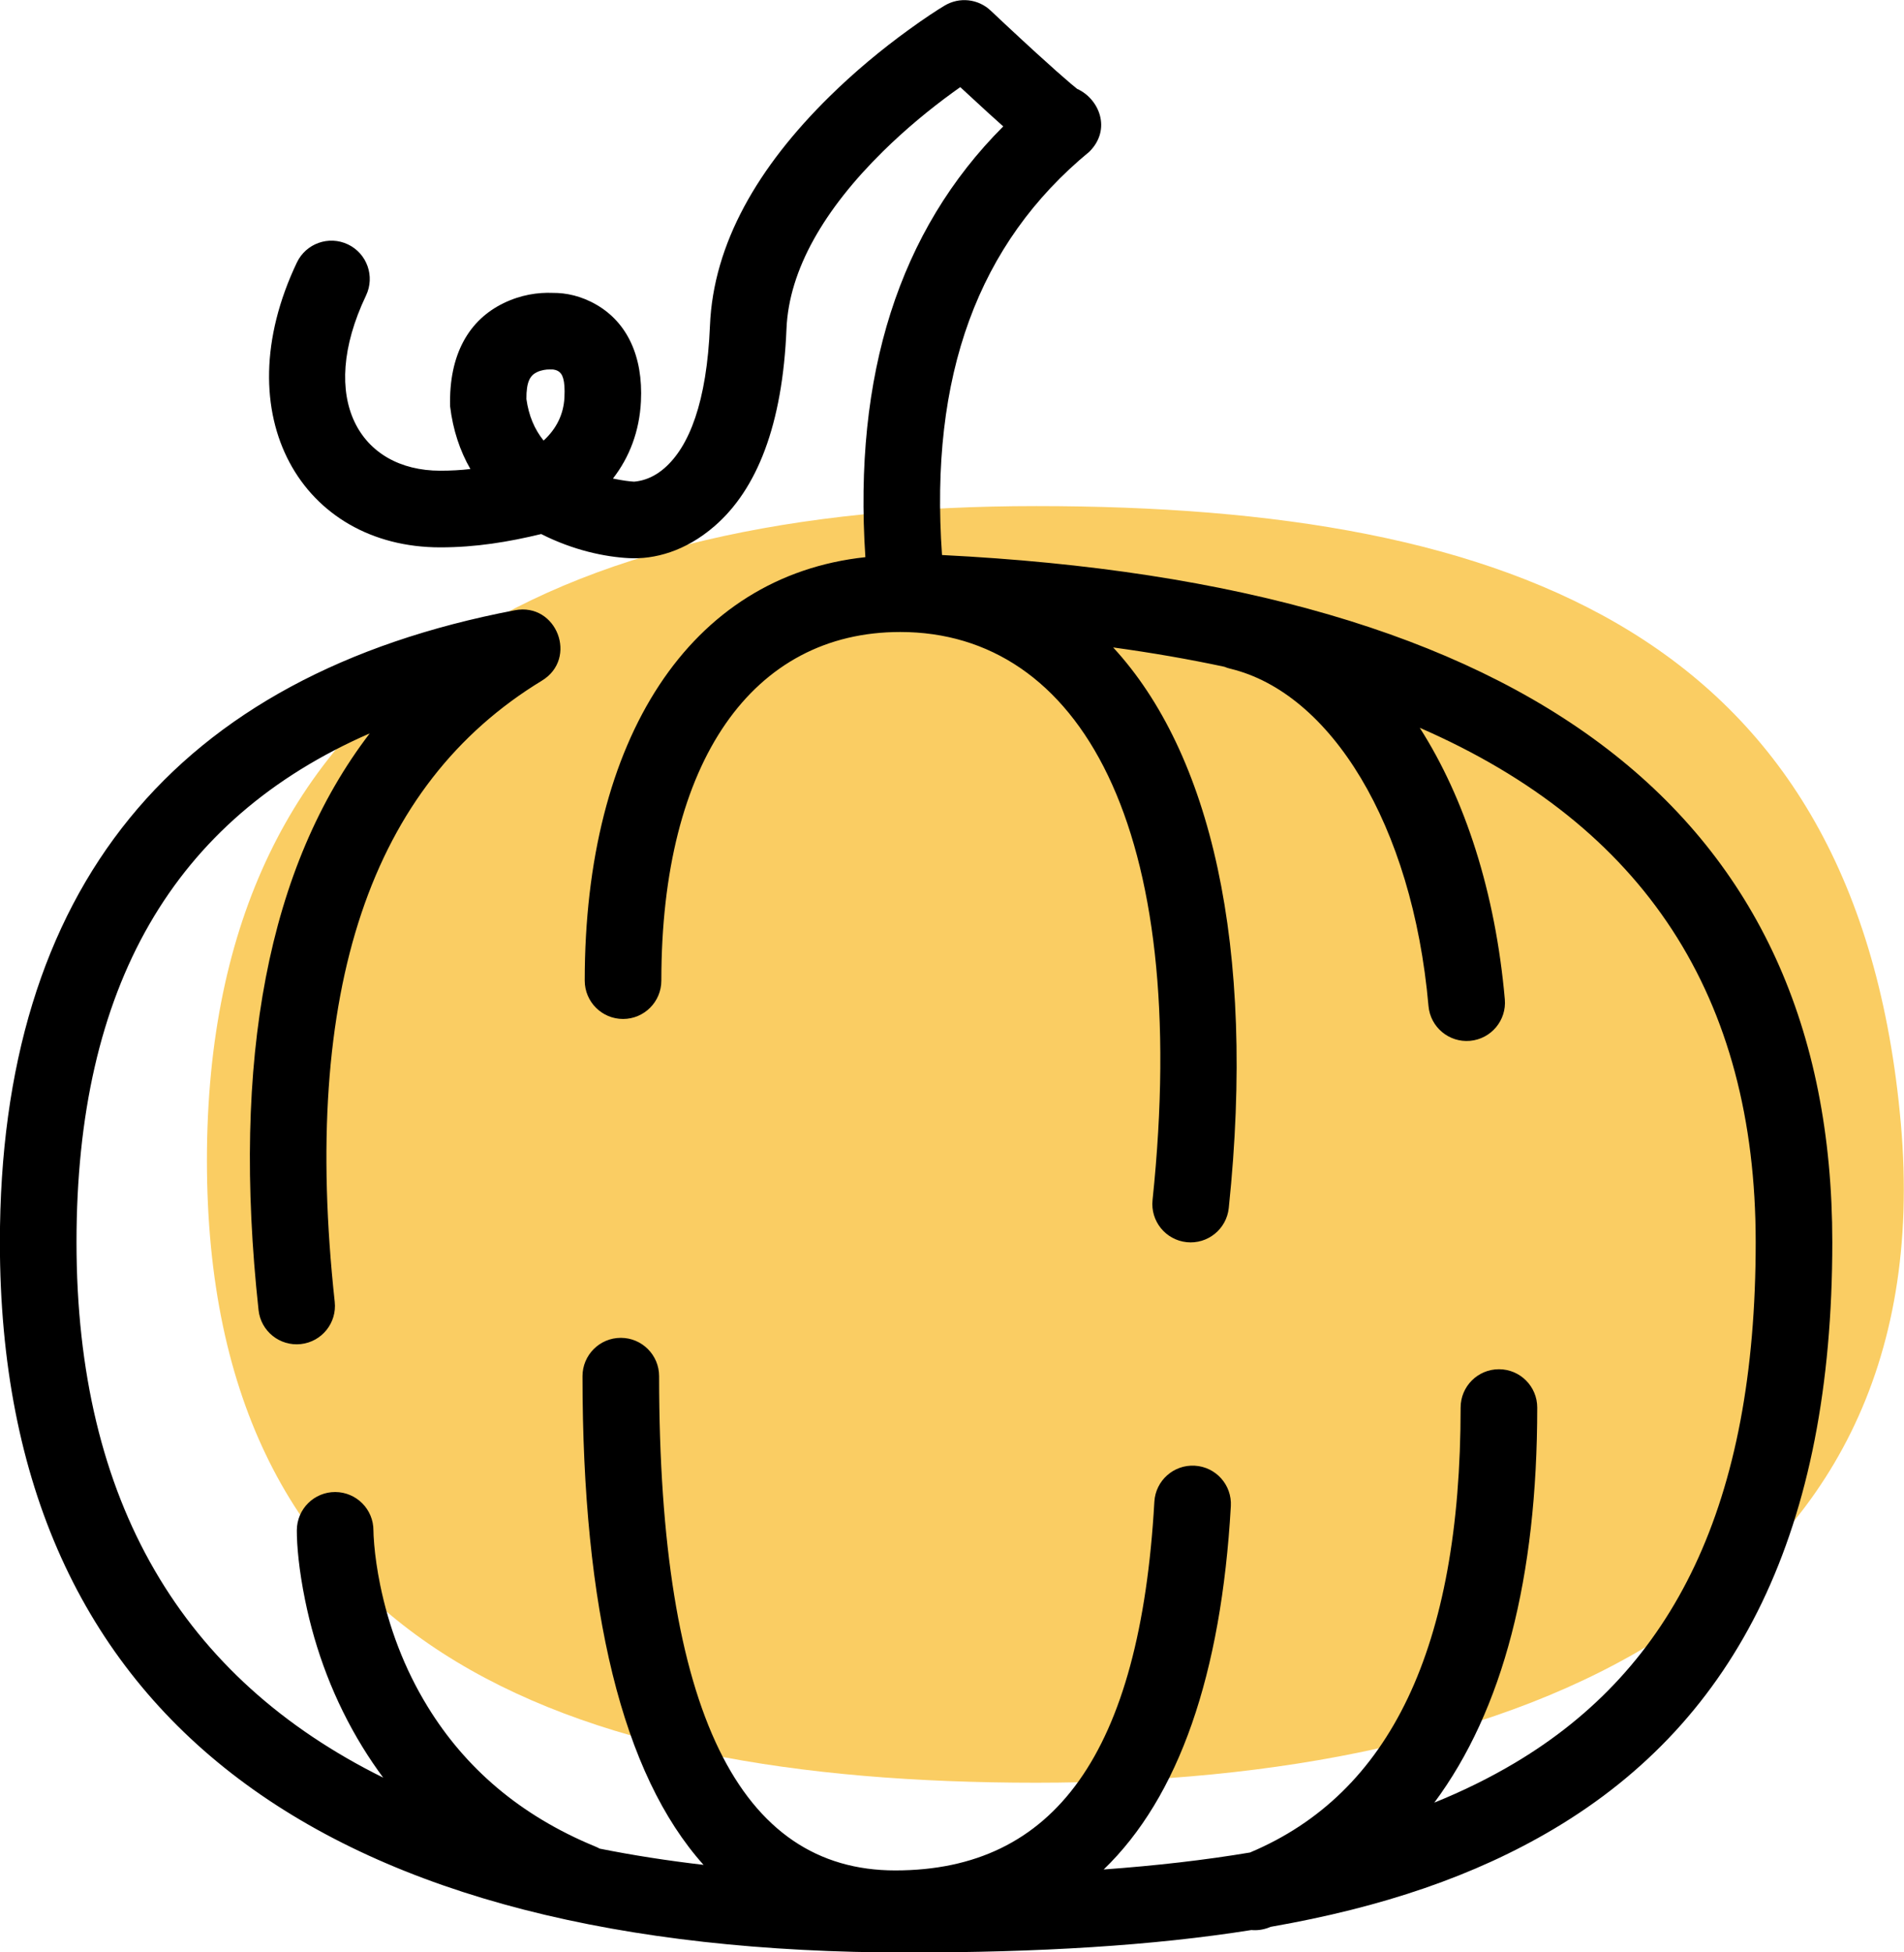 <svg xmlns="http://www.w3.org/2000/svg" fill="none" viewBox="7.48 6.74 72.6 74.44">
<path fill-rule="evenodd" clip-rule="evenodd" d="M15.37 50.984C15.37 69.42 28.752 74.715 46.994 74.715C65.238 74.715 81.597 68.14 79.96 49.584C78.322 31.029 65.238 26.037 46.994 26.037C28.752 26.037 15.37 32.548 15.37 50.984Z" fill="#FACD63"/>
<path fill-rule="evenodd" clip-rule="evenodd" d="M31.656 25.106C31.681 25.105 31.806 25.094 31.969 25.052C32.25 24.978 32.533 24.835 32.811 24.594C33.758 23.774 34.431 22.073 34.551 19.156C34.68 16.021 36.386 13.101 39.103 10.426C40.061 9.482 41.083 8.635 42.105 7.893C42.722 7.444 43.209 7.126 43.503 6.951C44.064 6.616 44.779 6.695 45.254 7.144C45.361 7.245 45.55 7.423 45.795 7.652C46.203 8.033 46.615 8.415 47.004 8.77C47.596 9.309 48.009 9.675 48.31 9.93C48.405 10.01 48.487 10.077 48.552 10.129C49.39 10.506 49.875 11.667 49.019 12.523C44.767 16.024 42.918 21.069 43.399 27.903C65.805 29.023 77.346 37.787 77.346 54.106C77.346 65.067 73.742 72.31 66.722 76.48C63.717 78.265 60.194 79.467 55.931 80.21C55.905 80.22 55.88 80.23 55.854 80.24C55.637 80.324 55.413 80.352 55.196 80.332C51.431 80.93 47.1 81.189 42.058 81.189C20.246 81.189 7.476 72.57 7.476 54.106C7.476 40.649 14.118 32.489 27.11 30.009C28.708 29.704 29.532 31.849 28.142 32.694C21.623 36.659 18.95 44.465 20.243 56.379C20.33 57.182 19.751 57.903 18.949 57.99C18.147 58.077 17.426 57.498 17.339 56.695C16.302 47.139 17.698 39.773 21.578 34.704C14.073 37.98 10.397 44.38 10.397 54.106C10.397 64.03 14.45 70.739 22.091 74.521C21.813 74.146 21.552 73.76 21.307 73.362C20.207 71.573 19.503 69.666 19.114 67.758C18.877 66.596 18.797 65.67 18.798 65.09C18.801 64.28 19.458 63.628 20.264 63.631C21.071 63.635 21.722 64.291 21.719 65.098C21.719 65.184 21.726 65.368 21.749 65.636C21.789 66.097 21.862 66.615 21.976 67.173C22.301 68.765 22.887 70.354 23.795 71.829C25.213 74.135 27.292 75.96 30.178 77.147C30.237 77.171 30.293 77.198 30.346 77.228C31.61 77.481 32.93 77.687 34.306 77.847C31.206 74.389 29.691 68.112 29.691 59.214C29.691 58.407 30.345 57.752 31.152 57.752C31.958 57.752 32.612 58.407 32.612 59.214C32.612 72.05 35.709 78.059 41.616 78.059C47.681 78.059 50.952 73.606 51.496 64.003C51.541 63.197 52.231 62.581 53.036 62.627C53.842 62.672 54.458 63.362 54.412 64.168C54.048 70.595 52.428 75.26 49.564 78.023C51.571 77.877 53.425 77.664 55.142 77.376C60.473 75.136 63.174 69.587 63.174 60.41C63.174 59.603 63.828 58.949 64.635 58.949C65.441 58.949 66.095 59.603 66.095 60.41C66.095 66.895 64.793 71.943 62.171 75.474C63.264 75.032 64.281 74.531 65.231 73.966C71.306 70.357 74.425 64.09 74.425 54.106C74.425 44.768 70.215 38.237 61.615 34.49C63.344 37.195 64.5 40.77 64.859 44.843C64.93 45.647 64.336 46.356 63.532 46.427C62.729 46.498 62.02 45.904 61.949 45.1C61.337 38.147 58.197 33.151 54.392 32.238C54.313 32.219 54.239 32.194 54.167 32.164C52.821 31.876 51.407 31.63 49.925 31.427C53.624 35.439 55.384 42.77 54.333 52.803C54.248 53.606 53.53 54.188 52.728 54.104C51.925 54.02 51.343 53.301 51.427 52.498C52.924 38.224 48.612 30.838 41.806 30.838C36.191 30.838 32.697 35.744 32.697 44.131C32.697 44.938 32.043 45.593 31.237 45.593C30.43 45.593 29.776 44.938 29.776 44.131C29.776 34.897 33.788 28.703 40.477 27.985C40.016 21.045 41.761 15.533 45.734 11.56C45.55 11.396 45.351 11.216 45.138 11.023C44.731 10.651 44.413 10.358 44.095 10.062C44.006 10.125 43.914 10.191 43.82 10.259C42.909 10.92 41.998 11.676 41.152 12.509C38.913 14.714 37.562 17.025 37.469 19.277C37.319 22.939 36.346 25.4 34.721 26.805C33.611 27.766 32.43 28.075 31.453 28.021C30.56 27.974 29.353 27.73 28.116 27.103C26.87 27.404 25.626 27.611 24.266 27.611C19.017 27.611 16.015 22.598 18.8 16.75C19.147 16.021 20.018 15.712 20.747 16.059C21.475 16.406 21.784 17.279 21.437 18.007C19.56 21.948 21.201 24.688 24.266 24.688C24.673 24.688 25.057 24.666 25.416 24.624C25.018 23.932 24.752 23.137 24.643 22.236C24.591 20.247 25.368 18.939 26.675 18.303C27.341 17.978 27.997 17.884 28.561 17.908C29.059 17.904 29.645 18.02 30.239 18.369C31.38 19.037 32.006 20.308 31.919 22.047C31.862 23.181 31.485 24.17 30.852 24.987C31.247 25.068 31.475 25.094 31.656 25.106ZM31.624 25.103L31.615 25.102L31.619 25.102L31.624 25.103ZM28.763 20.891C28.925 20.986 29.036 21.211 29.002 21.9C28.97 22.533 28.698 23.091 28.207 23.539C27.861 23.11 27.64 22.589 27.552 21.955C27.547 21.293 27.694 21.057 27.952 20.931C28.115 20.852 28.317 20.823 28.438 20.828L28.415 20.827L28.605 20.83L28.581 20.831C28.602 20.832 28.694 20.85 28.763 20.891Z" fill="black"/>
</svg>